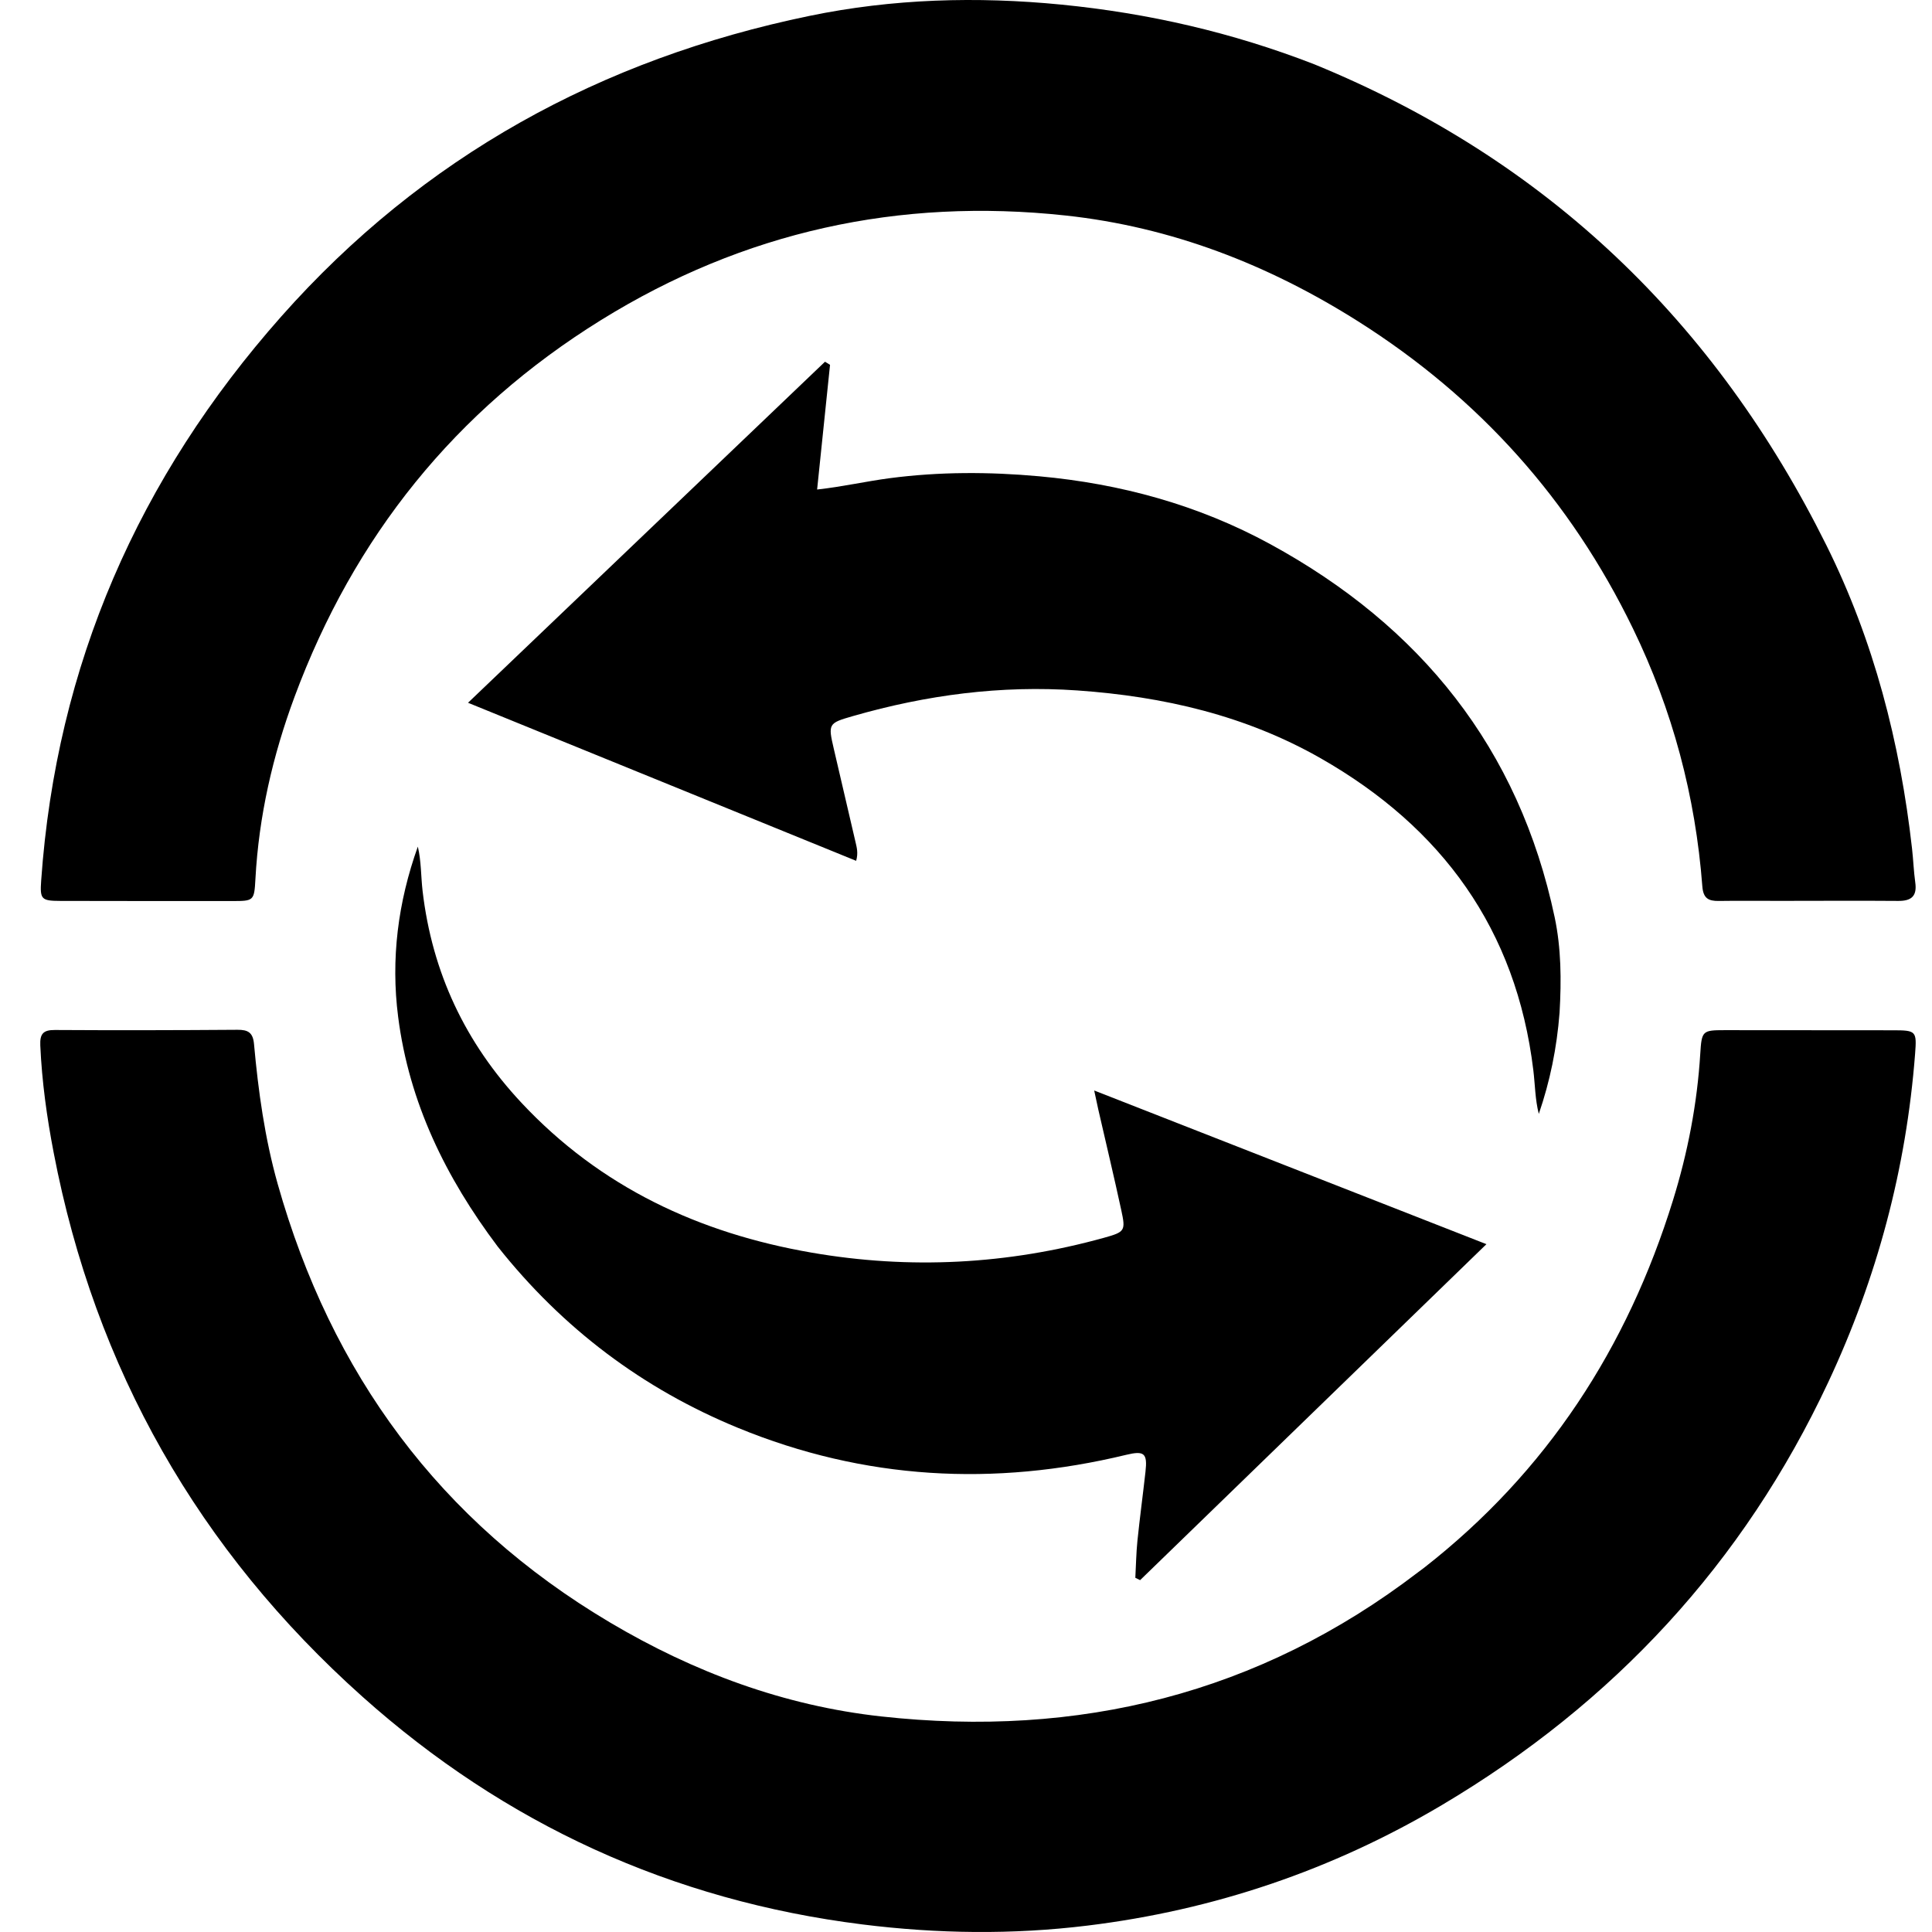 <svg width="48" height="48" viewBox="0 0 48 48" fill="none" xmlns="http://www.w3.org/2000/svg">
<path d="M32.655 1.598C38.441 3.966 42.624 8.009 45.378 13.55C46.556 15.92 47.208 18.456 47.504 21.083C47.536 21.362 47.545 21.645 47.584 21.923C47.632 22.261 47.492 22.386 47.161 22.383C46.187 22.375 45.213 22.382 44.239 22.382C43.726 22.383 43.214 22.376 42.701 22.384C42.444 22.387 42.317 22.319 42.294 22.021C42.123 19.778 41.555 17.643 40.569 15.613C39.017 12.416 36.745 9.883 33.742 7.984C31.508 6.571 29.099 5.638 26.474 5.354C22.341 4.908 18.479 5.752 14.929 7.954C11.31 10.198 8.794 13.336 7.317 17.315C6.776 18.773 6.43 20.278 6.346 21.838C6.316 22.384 6.304 22.386 5.766 22.386C4.344 22.387 2.921 22.386 1.498 22.383C1.026 22.382 0.99 22.342 1.023 21.877C1.399 16.519 3.445 11.864 6.988 7.863C10.508 3.89 14.936 1.464 20.11 0.395C22.174 -0.032 24.269 -0.092 26.374 0.115C28.527 0.328 30.612 0.804 32.655 1.598Z" fill="black"/>
<path d="M35.374 38.956C38.436 36.566 40.43 33.481 41.564 29.823C41.932 28.637 42.167 27.418 42.243 26.174C42.278 25.612 42.297 25.594 42.846 25.594C44.243 25.595 45.64 25.595 47.037 25.597C47.607 25.597 47.623 25.619 47.58 26.181C47.361 29.032 46.636 31.748 45.424 34.337C43.317 38.838 40.087 42.316 35.827 44.844C33.104 46.46 30.16 47.457 27.017 47.841C25.155 48.069 23.295 48.045 21.427 47.812C16.689 47.219 12.544 45.317 9.004 42.153C4.939 38.521 2.362 34.006 1.333 28.635C1.164 27.757 1.041 26.87 1.001 25.974C0.989 25.693 1.066 25.588 1.361 25.59C2.873 25.599 4.386 25.596 5.898 25.585C6.163 25.583 6.285 25.652 6.311 25.94C6.417 27.113 6.579 28.279 6.899 29.415C8.228 34.122 10.919 37.798 15.154 40.309C17.243 41.548 19.48 42.378 21.89 42.644C26.791 43.184 31.275 42.09 35.229 39.064C35.27 39.033 35.311 39.003 35.374 38.956Z" fill="black"/>
<path d="M38.747 25.159C38.679 26.041 38.509 26.865 38.231 27.675C38.139 27.313 38.139 26.948 38.095 26.588C37.672 23.091 35.826 20.559 32.815 18.841C30.948 17.776 28.908 17.304 26.768 17.154C24.861 17.021 23.016 17.267 21.194 17.79C20.577 17.967 20.571 17.981 20.716 18.606C20.896 19.377 21.076 20.148 21.255 20.92C21.286 21.055 21.326 21.19 21.271 21.387C18.083 20.089 14.907 18.795 11.628 17.46C14.634 14.588 17.565 11.788 20.497 8.987C20.539 9.013 20.581 9.039 20.622 9.064C20.517 10.083 20.411 11.102 20.301 12.162C20.928 12.093 21.511 11.959 22.101 11.881C23.34 11.718 24.577 11.721 25.816 11.833C27.84 12.017 29.771 12.544 31.559 13.519C35.292 15.555 37.738 18.587 38.626 22.793C38.787 23.559 38.794 24.342 38.747 25.159Z" fill="black"/>
<path d="M12.365 30.97C11.072 29.252 10.164 27.391 9.892 25.265C9.707 23.826 9.887 22.415 10.381 21.034C10.467 21.398 10.457 21.772 10.499 22.136C10.737 24.167 11.562 25.909 12.956 27.399C14.919 29.497 17.372 30.638 20.162 31.121C22.608 31.544 25.03 31.416 27.423 30.754C27.951 30.607 27.969 30.581 27.858 30.067C27.677 29.23 27.477 28.397 27.286 27.562C27.258 27.44 27.234 27.318 27.185 27.093C30.446 28.371 33.627 29.617 36.93 30.911C34.004 33.75 31.165 36.504 28.326 39.258C28.287 39.239 28.247 39.219 28.207 39.2C28.224 38.894 28.228 38.586 28.259 38.281C28.318 37.709 28.395 37.139 28.459 36.567C28.511 36.106 28.43 36.036 27.979 36.145C24.695 36.939 21.468 36.762 18.338 35.476C15.973 34.505 13.977 33.005 12.365 30.97Z" fill="black"/>
</svg>
